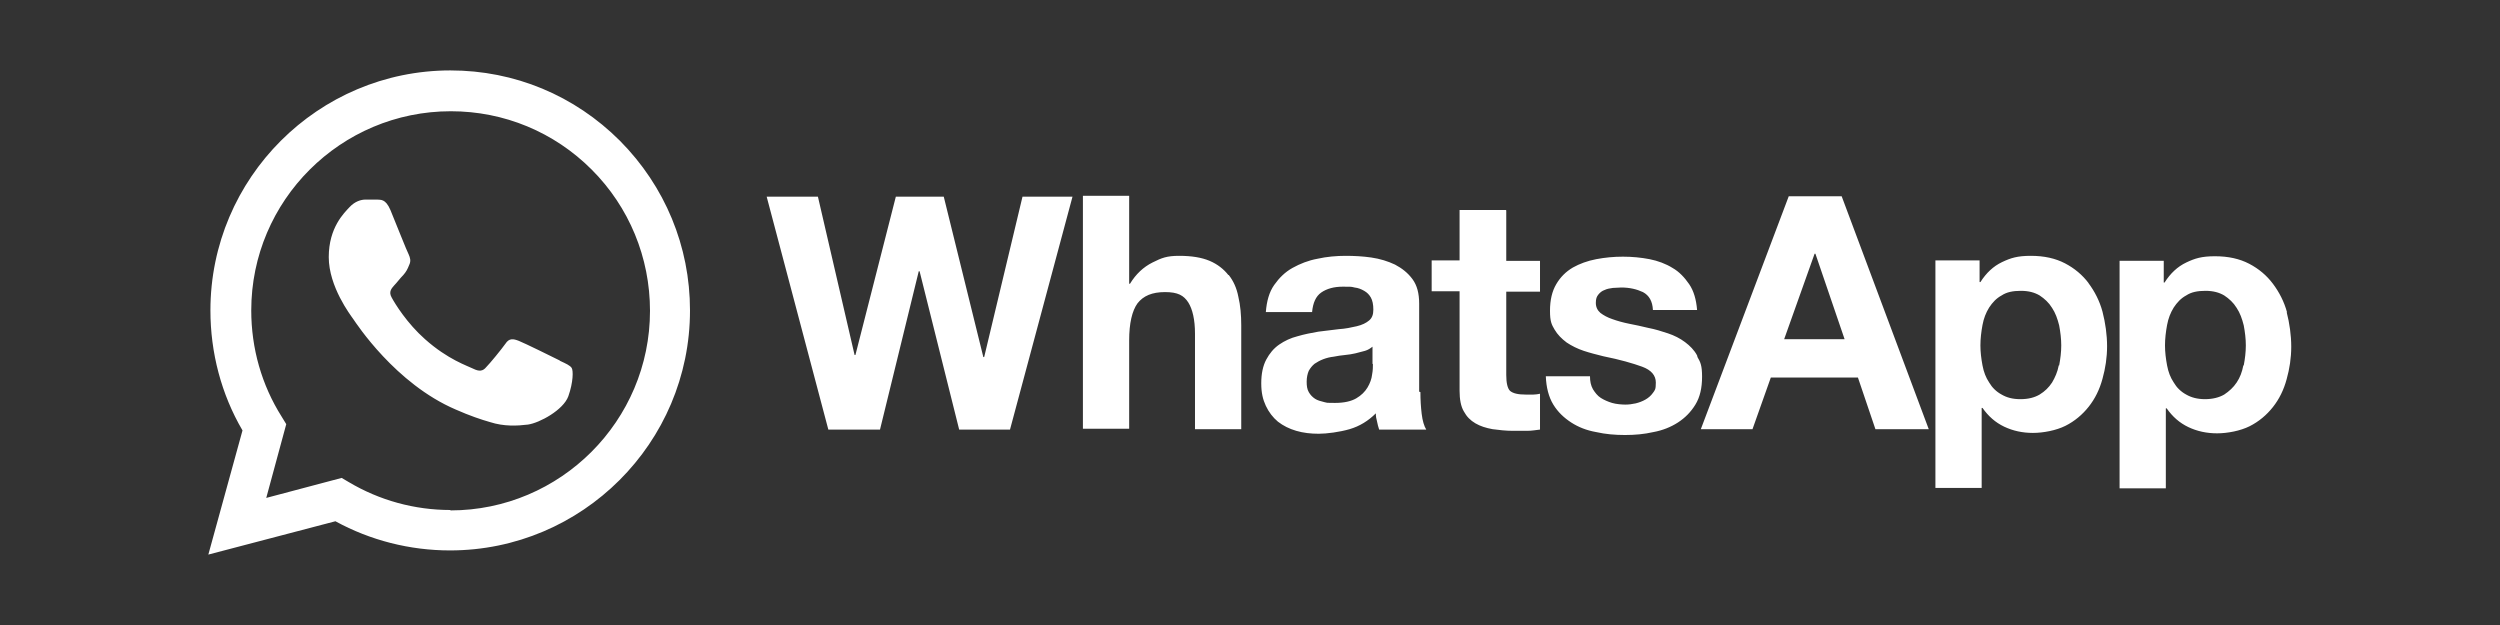 <?xml version="1.0" encoding="UTF-8"?>
<svg id="Layer_1" xmlns="http://www.w3.org/2000/svg" baseProfile="tiny" version="1.2" viewBox="0 0 600 150">
  <rect x="0" y="0" width="600" height="150" fill="#333333" stroke="none"/>
  <!-- Generator: Adobe Illustrator 29.7.1, SVG Export Plug-In . SVG Version: 2.1.1 Build 8)  -->
  <path d="M108.1,16.9c-31.7,0-57.6,25.8-57.6,57.6,0,10.1,2.6,20.1,7.7,28.8l-8.2,29.8,30.5-8c8.4,4.6,17.9,7,27.5,7h0c31.7,0,57.6-25.8,57.6-57.6,0-15.4-6-29.8-16.8-40.7-10.9-10.9-25.3-16.9-40.7-16.9ZM108.1,122.4h0c-8.6,0-17-2.3-24.4-6.7l-1.7-1-18.1,4.8,4.8-17.7-1.1-1.8c-4.8-7.6-7.3-16.4-7.3-25.5,0-26.4,21.5-47.8,47.9-47.8,12.8,0,24.8,5,33.8,14,9,9,14,21.1,14,33.9,0,26.4-21.5,47.9-47.9,47.9ZM134.3,86.5c-1.4-.7-8.5-4.2-9.8-4.7-1.3-.5-2.3-.7-3.2.7-1,1.4-3.7,4.7-4.6,5.6-.8,1-1.7,1.1-3.1.4-1.4-.7-6.1-2.2-11.6-7.1-4.3-3.8-7.2-8.5-8-10-.8-1.4,0-2.2.6-2.9.6-.6,1.4-1.7,2.2-2.5.7-.8,1-1.4,1.4-2.4.5-1,.2-1.8-.1-2.5-.4-.7-3.2-7.8-4.4-10.7-1.2-2.8-2.4-2.4-3.2-2.5-.8,0-1.8,0-2.8,0s-2.5.4-3.8,1.8c-1.3,1.4-5,4.9-5,12s5.2,13.9,5.9,14.9c.7,1,10.1,15.5,24.6,21.7,3.4,1.5,6.1,2.4,8.2,3,3.4,1.1,6.6.9,9.1.6,2.8-.4,8.5-3.5,9.7-6.8,1.2-3.4,1.2-6.2.8-6.8-.4-.6-1.3-1-2.8-1.7ZM236.2,85.7h-.2l-9.5-38.5h-11.5l-9.7,38h-.2l-8.8-38h-12.3l14.8,55.9h12.4l9.3-38h.2l9.5,38h12.2l15-55.9h-12l-9.2,38.5ZM294.8,66c-1.1-1.4-2.6-2.6-4.5-3.4-1.9-.8-4.3-1.2-7.3-1.2s-4.2.5-6.4,1.6c-2.2,1.1-4,2.8-5.4,5.1h-.2v-21.1h-11.1v55.9h11.1v-21.2c0-4.1.7-7.1,2-8.9,1.4-1.8,3.5-2.7,6.6-2.7s4.5.8,5.6,2.5c1,1.6,1.6,4.1,1.6,7.5v22.9h11.1v-24.9c0-2.5-.2-4.8-.7-6.9-.4-2.1-1.2-3.8-2.3-5.2ZM340.6,94v-21.1c0-2.5-.5-4.4-1.6-5.9-1.1-1.5-2.5-2.6-4.2-3.5-1.7-.8-3.6-1.4-5.7-1.7-2.1-.3-4.1-.4-6.2-.4s-4.5.2-6.7.7c-2.2.4-4.2,1.2-6,2.2-1.8,1-3.2,2.4-4.4,4.1-1.2,1.7-1.8,3.9-2,6.5h11.1c.2-2.2.9-3.8,2.2-4.7,1.3-.9,3-1.4,5.2-1.4s1.9,0,2.8.2c.9.1,1.6.4,2.3.8.7.4,1.2.9,1.6,1.6.4.7.6,1.7.6,2.9,0,1.2-.3,2-1,2.6-.7.6-1.7,1.1-3,1.4-1.3.3-2.7.6-4.3.7-1.6.2-3.3.4-4.9.6-1.7.3-3.3.6-5,1.1-1.6.4-3.1,1.1-4.4,2-1.3.9-2.3,2.1-3.1,3.6-.8,1.5-1.2,3.4-1.2,5.7s.4,3.9,1.1,5.4c.7,1.5,1.7,2.8,2.9,3.8,1.3,1,2.7,1.7,4.4,2.2,1.7.5,3.5.7,5.4.7s5-.4,7.4-1.1c2.4-.7,4.5-2,6.3-3.8,0,.7.1,1.3.3,2,.1.6.3,1.3.5,1.9h11.3c-.5-.8-.9-2.1-1.1-3.8-.2-1.7-.3-3.4-.3-5.2ZM329.5,87.4c0,.6,0,1.5-.2,2.5-.1,1-.5,2.1-1.1,3.1-.6,1-1.5,1.9-2.7,2.6-1.2.7-2.9,1.1-5.1,1.1s-1.7,0-2.6-.2c-.8-.2-1.6-.4-2.2-.8-.6-.4-1.1-.9-1.5-1.6-.4-.7-.5-1.5-.5-2.5s.2-1.9.5-2.6c.4-.7.8-1.2,1.4-1.7.6-.4,1.3-.8,2.1-1.1.8-.3,1.6-.5,2.5-.6.9-.2,1.8-.3,2.7-.4.9-.1,1.7-.2,2.5-.4.8-.2,1.6-.4,2.3-.6.7-.2,1.3-.6,1.8-1v4.1ZM361.4,50.4h-11.1v12.1h-6.7v7.4h6.7v23.9c0,2,.3,3.7,1,4.9.7,1.3,1.6,2.2,2.8,2.9,1.2.7,2.5,1.1,4.1,1.4,1.5.2,3.2.4,4.9.4s2.2,0,3.4,0c1.1,0,2.2-.2,3.1-.3v-8.6c-.5.1-1.1.2-1.6.2-.6,0-1.2,0-1.8,0-1.9,0-3.1-.3-3.8-.9-.6-.6-.9-1.9-.9-3.8v-20h8.1v-7.4h-8.1v-12.1ZM407.3,85.3c-.7-1.3-1.7-2.3-2.9-3.2-1.2-.9-2.6-1.6-4.1-2.1-1.5-.5-3.1-1-4.7-1.3-1.6-.4-3.1-.7-4.6-1-1.5-.3-2.9-.7-4-1.1-1.2-.4-2.1-.9-2.9-1.5-.7-.6-1.1-1.4-1.1-2.4s.2-1.5.6-2c.4-.5.9-.9,1.5-1.1.6-.3,1.3-.4,2-.5.7,0,1.4-.1,2-.1,2,0,3.7.4,5.2,1.1,1.5.8,2.3,2.2,2.4,4.3h10.6c-.2-2.5-.8-4.6-1.9-6.2-1.1-1.6-2.4-3-4-3.9-1.6-1-3.5-1.7-5.5-2.1-2.1-.4-4.2-.6-6.4-.6s-4.3.2-6.4.6c-2.1.4-4,1.1-5.6,2-1.7,1-3,2.3-4,4-1,1.7-1.5,3.8-1.5,6.4s.4,3.3,1.1,4.5c.7,1.2,1.7,2.2,2.9,3.1,1.2.8,2.6,1.5,4.1,2,1.5.5,3.1.9,4.7,1.3,4,.8,7.1,1.7,9.3,2.5,2.2.8,3.3,2.1,3.3,3.8s-.2,1.8-.7,2.5c-.5.7-1.1,1.2-1.8,1.6-.7.4-1.5.7-2.3.9-.9.2-1.7.3-2.5.3s-2.2-.1-3.2-.4c-1-.3-1.9-.7-2.7-1.2-.8-.5-1.4-1.3-1.9-2.1-.5-.9-.7-1.9-.7-3.1h-10.6c.1,2.7.7,5,1.8,6.8,1.1,1.8,2.6,3.2,4.3,4.3,1.7,1.1,3.7,1.9,6,2.3,2.2.5,4.5.7,6.9.7s4.6-.2,6.8-.7c2.2-.4,4.2-1.2,5.9-2.3,1.7-1.1,3.1-2.5,4.2-4.3,1.1-1.8,1.6-4,1.6-6.7s-.4-3.5-1.1-4.7ZM429.3,47.1l-21.1,55.9h12.4l4.4-12.4h20.9l4.2,12.4h12.8l-20.9-55.9h-12.6ZM428.2,81.4l7.3-20.5h.2l7,20.5h-14.5ZM501.3,68c-1.5-2-3.4-3.6-5.7-4.8-2.3-1.2-5-1.8-8.2-1.8s-4.8.5-6.9,1.5c-2.1,1-3.8,2.6-5.2,4.8h-.2v-5.2h-10.6v54.6h11.1v-19.2h.2c1.4,2,3.1,3.5,5.2,4.5,2.1,1,4.4,1.5,6.9,1.5s5.6-.6,7.8-1.7c2.2-1.1,4.1-2.7,5.6-4.6,1.5-1.9,2.6-4.1,3.3-6.7.7-2.5,1.1-5.1,1.1-7.8s-.4-5.6-1.1-8.3c-.7-2.6-1.9-4.9-3.4-6.9ZM494.1,87.7c-.3,1.6-.9,2.9-1.6,4.1-.8,1.2-1.7,2.1-3,2.9-1.2.7-2.7,1.1-4.6,1.1s-3.3-.4-4.5-1.1c-1.3-.7-2.3-1.7-3-2.9-.8-1.2-1.3-2.5-1.6-4.1-.3-1.6-.5-3.2-.5-4.8s.2-3.3.5-4.9c.3-1.6.8-2.9,1.6-4.2.8-1.2,1.7-2.2,3-2.9,1.2-.8,2.7-1.1,4.6-1.1s3.3.4,4.5,1.1c1.2.8,2.2,1.7,3,3,.8,1.2,1.3,2.6,1.7,4.2.3,1.6.5,3.2.5,4.8s-.2,3.2-.5,4.8ZM548.9,75c-.7-2.6-1.9-4.9-3.4-6.9-1.5-2-3.4-3.6-5.7-4.8-2.3-1.2-5-1.8-8.2-1.8s-4.8.5-6.9,1.5c-2.1,1-3.8,2.6-5.2,4.8h-.2v-5.2h-10.6v54.6h11.1v-19.2h.2c1.4,2,3.1,3.5,5.2,4.5,2.1,1,4.4,1.5,6.9,1.5s5.6-.6,7.8-1.7c2.2-1.1,4.1-2.7,5.6-4.6,1.5-1.9,2.6-4.1,3.3-6.7.7-2.5,1.1-5.1,1.1-7.8s-.4-5.6-1.1-8.3ZM538.4,87.7c-.3,1.6-.8,2.9-1.6,4.1-.8,1.2-1.8,2.1-3,2.9-1.2.7-2.8,1.1-4.6,1.1s-3.3-.4-4.5-1.1c-1.3-.7-2.3-1.7-3-2.9-.8-1.2-1.3-2.5-1.6-4.1-.3-1.6-.5-3.2-.5-4.8s.2-3.3.5-4.9c.3-1.6.8-2.9,1.6-4.2.8-1.2,1.7-2.2,3-2.9,1.2-.8,2.7-1.1,4.6-1.1s3.3.4,4.5,1.1c1.2.8,2.2,1.7,3,3,.8,1.2,1.3,2.6,1.7,4.2.3,1.6.5,3.2.5,4.8s-.2,3.2-.5,4.8Z" fill="#fff"/>
</svg>